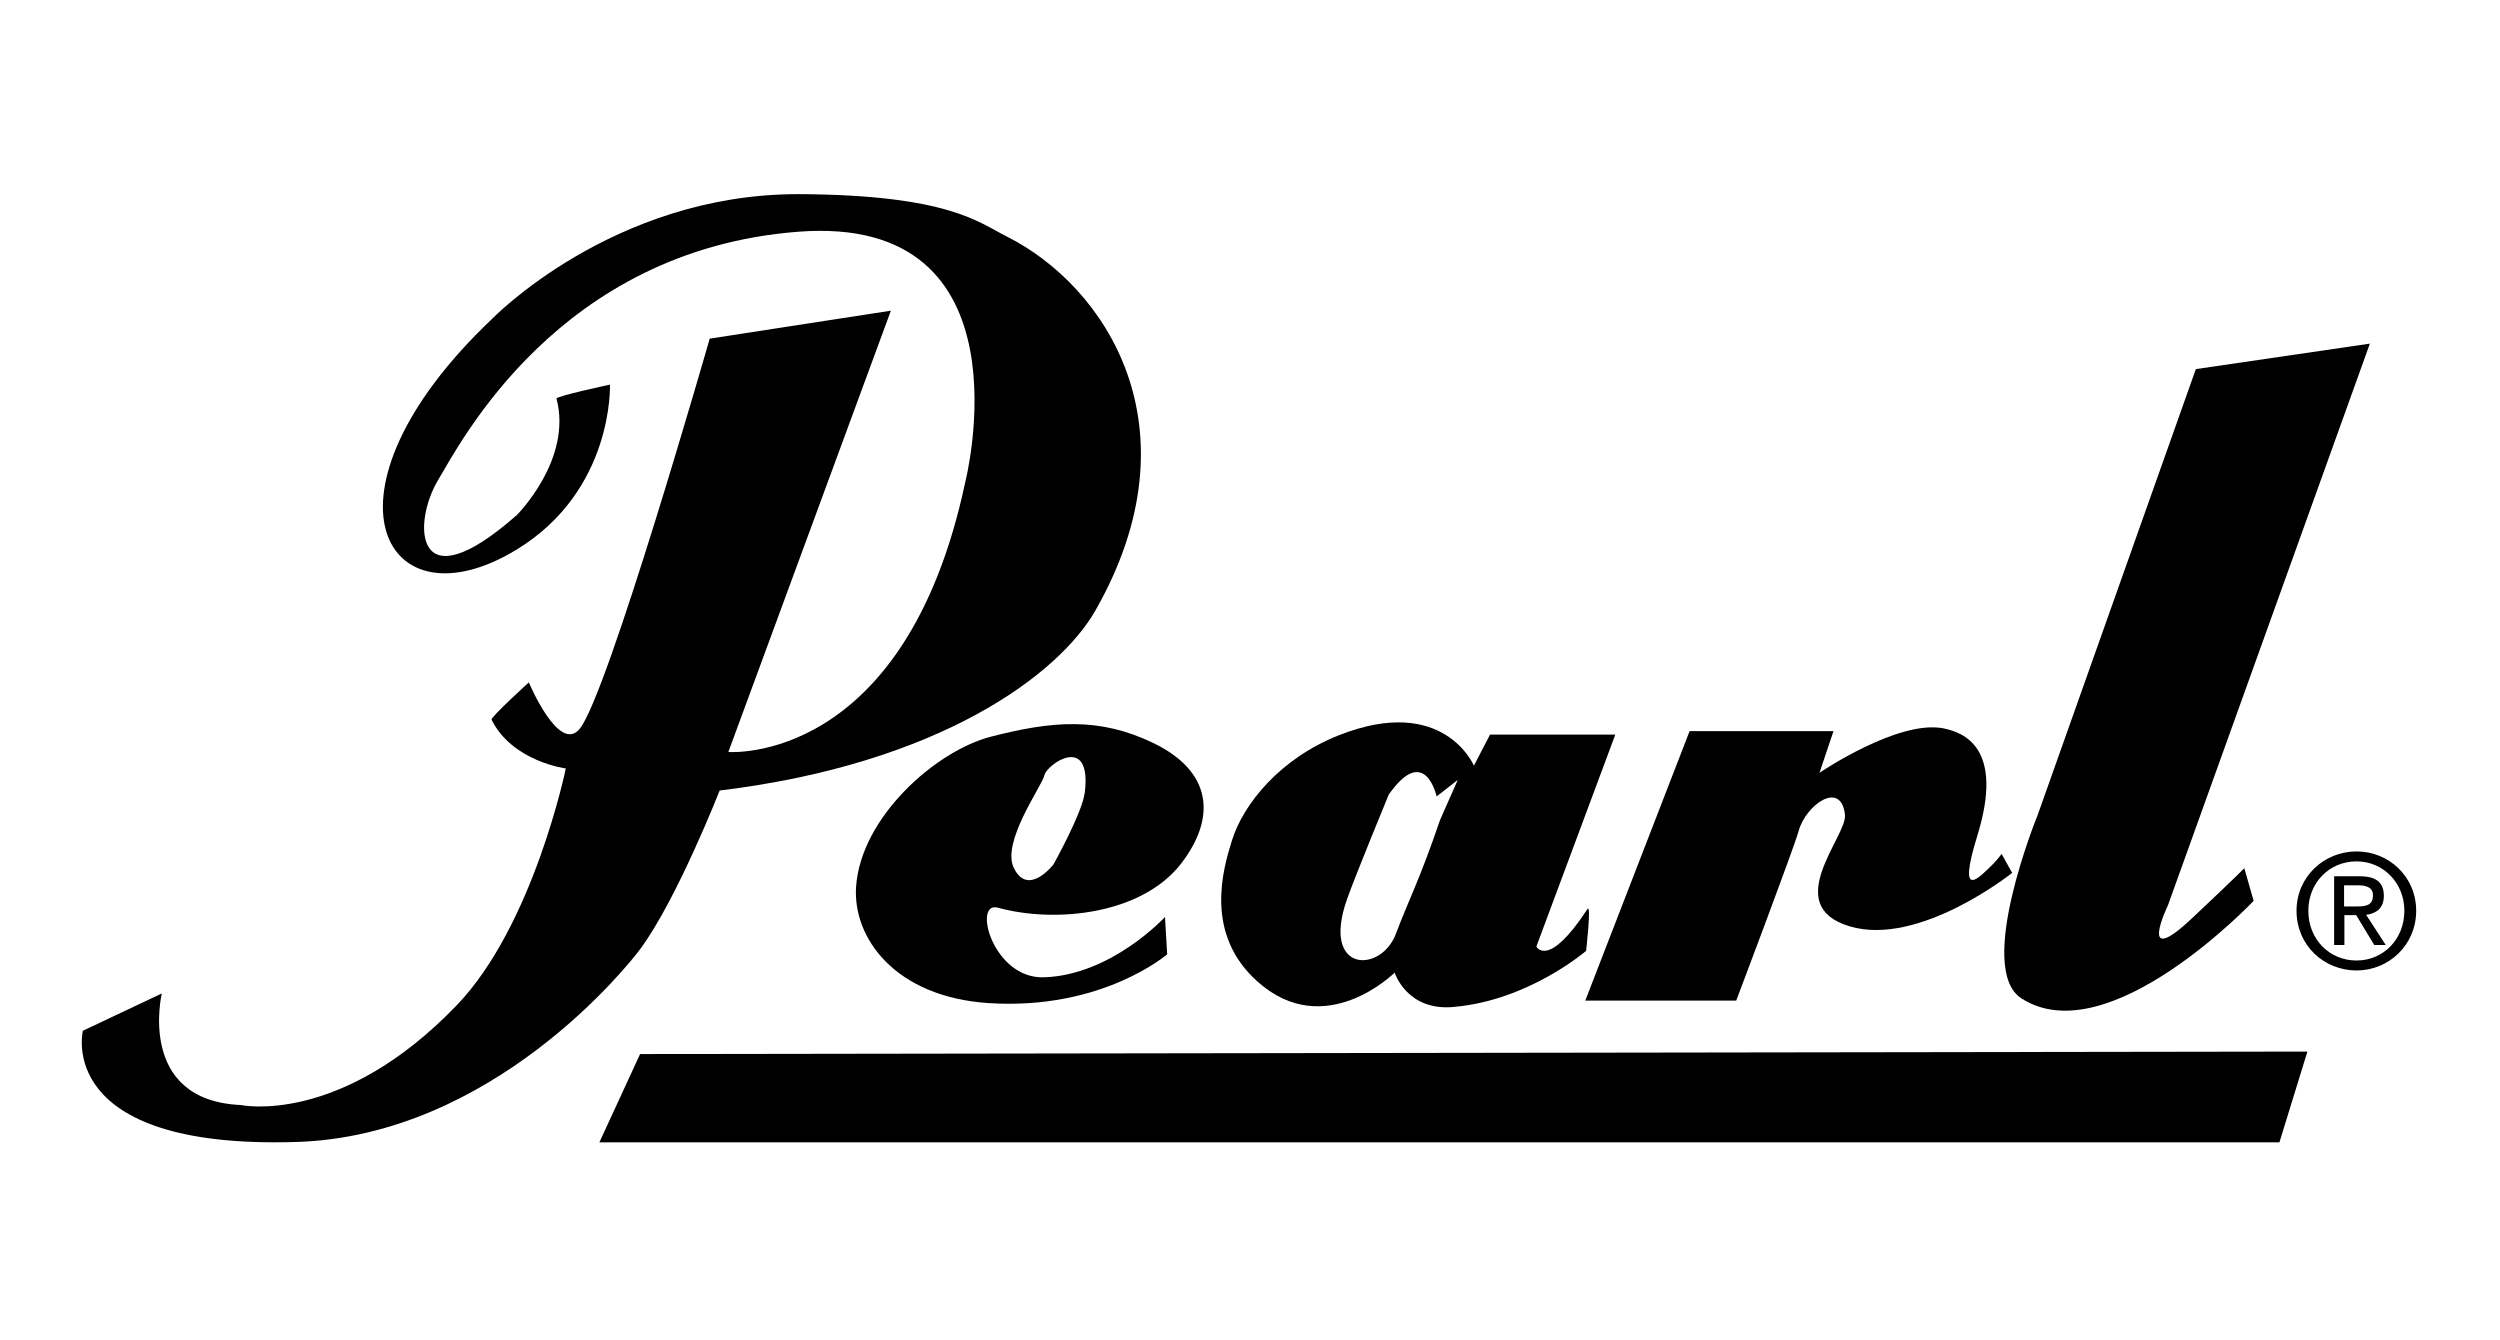 <svg xmlns="http://www.w3.org/2000/svg" xmlns:xlink="http://www.w3.org/1999/xlink" xmlns:serif="http://www.serif.com/" width="100%" height="100%" viewBox="0 0 638 342" xml:space="preserve" style="fill-rule:evenodd;clip-rule:evenodd;stroke-linejoin:round;stroke-miterlimit:2;">    <g transform="matrix(1.03,0,0,1.03,12.475,2.229)">        <g>            <g transform="matrix(0.77,0,0,0.77,1.876,37.621)">                <path d="M740.1,257.4C731.4,257.4 724.6,250.6 724.6,241.4C724.6,232.3 731.4,225.5 740.1,225.5C748.7,225.5 755.5,232.4 755.5,241.4C755.5,250.6 748.7,257.4 740.1,257.4M740.1,222.3C729.7,222.3 720.8,230.4 720.8,241.4C720.8,252.5 729.6,260.6 740.1,260.6C750.4,260.6 759.3,252.5 759.3,241.4C759.3,230.4 750.5,222.3 740.1,222.3" style="fill-rule:nonzero;"></path>                <path d="M736.1,240L736.1,233.2L740.6,233.2C742.9,233.2 745.4,233.7 745.4,236.4C745.4,239.8 742.9,240 740.1,240L736.1,240ZM743.2,242.7C746.4,242.3 748.9,240.6 748.9,236.6C748.9,232.2 746.3,230.3 741.2,230.3L732.9,230.3L732.9,252.4L736.2,252.4L736.2,242.8L740,242.8L745.8,252.4L749.5,252.4L743.2,242.7Z" style="fill-rule:nonzero;"></path>            </g>            <g transform="matrix(0.77,0,0,0.77,1.876,37.621)">                <path d="M305.9,24.5C337.4,40.3 367.9,85.8 334.3,144.8C322.5,165.4 284.2,194.1 213.4,202.7C213.4,202.7 199.8,237.4 188,253.5C184.3,258.6 140.4,314 76.9,315.8C-0.9,318.1 8.5,280 8.5,280L33.9,268C33.9,268 25.7,302.4 59.3,303.9C59.3,303.9 91.3,310.8 128.8,271.8C153.5,246.1 163.9,195.6 163.9,195.6C163.9,195.6 146.7,193.4 140,179.9C139.6,179.2 152,167.9 152,167.9C152,167.9 161.7,191.1 168.4,182.8C177.4,171.8 210.2,57.3 210.2,57.3L268.5,48.3L216.2,190.3C216.2,190.3 273,194.8 292.4,103.6C292.4,103.6 314.6,17 238.6,22.9C161.6,28.9 130,90.8 122.8,102.8C114.5,116.6 114.9,143.4 148.2,114C148.2,114 166.1,96.1 160.9,76.6C160.7,75.8 178.1,72.1 178.1,72.1C178.1,72.1 179.4,106 148.2,125.1C105.6,151.2 81,107.2 140,51.1C140,51.1 178.8,10.8 238.6,10.8C287.2,11 296.9,20 305.9,24.5Z" style="fill-rule:nonzero;"></path>                <path d="M357.4,255.4C357.4,255.4 336.5,273.5 299.9,271.1C269.7,269.1 256.2,250 257.3,233.7C258.8,211.3 282.9,190 300.6,185.4C320.3,180.3 335.5,179 352.9,187.4C371.6,196.4 373.5,211.1 361.9,226.2C349.2,242.6 321.5,245.5 302.9,240.4C294.7,238.2 301.3,263.4 317.8,262.8C339.5,262.1 356.7,243.4 356.7,243.4L357.4,255.4ZM308.1,227.7C312.7,237 320.8,226.5 320.8,226.5C320.8,226.5 330.1,209.9 330.9,203.3C333.2,184.1 318.6,194.3 317.9,197.8C317.1,201.3 303.9,219.4 308.1,227.7Z" style="fill-rule:nonzero;"></path>                <path d="M430.6,261.3C430.6,261.3 408.2,283.6 386.5,264.2C369.3,248.9 375.3,228.2 378.2,218.9C381.9,206.9 393.9,192.3 412.7,184.9C446.4,171.6 456.1,194.7 456.1,194.7L461.3,184.7L501.6,184.7L476.2,252.9C476.2,252.9 479.9,260.3 492.6,240.9C494,238.7 492.2,254.3 492.2,254.3C492.2,254.3 473.9,270.1 450,272.3C434.6,274 430.6,261.3 430.6,261.3ZM444.1,204.6C444.1,204.6 440.4,187.4 428.7,204C428.7,204 418.1,229.7 415.3,237.6C406.8,261.5 426.2,261.6 431,248.8C435.1,237.9 438.6,231.6 445.2,212.2L450.9,199.3L444.1,204.6Z" style="fill-rule:nonzero;"></path>                <path d="M491.9,270.4L525.5,183.6L571.8,183.6L567.3,197C567.3,197 592.6,179.8 607.2,182.7C613.5,184 626.9,188.7 618.1,217.2C611.4,238.9 618.8,230.6 623.3,226.2C624.5,225 625.9,223.1 625.9,223.1L629.3,229.2C629.3,229.2 599.4,253.1 577,246.4C554.6,239.7 576.3,217.3 575.5,210.5C574.2,199.1 562.8,207.5 560.6,215.7C559.1,221.2 540.5,270.3 540.5,270.3L491.9,270.3L491.9,270.4Z" style="fill-rule:nonzero;"></path>                <path d="M688.4,67.1L744.4,58.9L679.4,239.7C679.4,239.7 669.1,261 687.6,243.4C701.1,230.7 704,227.7 704,227.7L707,238.2C707,238.2 660.3,287.6 632.3,269.6C617.3,260 637.5,210.6 637.5,210.6L688.4,67.1Z" style="fill-rule:nonzero;"></path>                <path d="M187.8,287.5L174.7,315.9L715.3,315.9L724.3,286.7L187.8,287.5Z" style="fill-rule:nonzero;"></path>            </g>        </g>    </g></svg>
